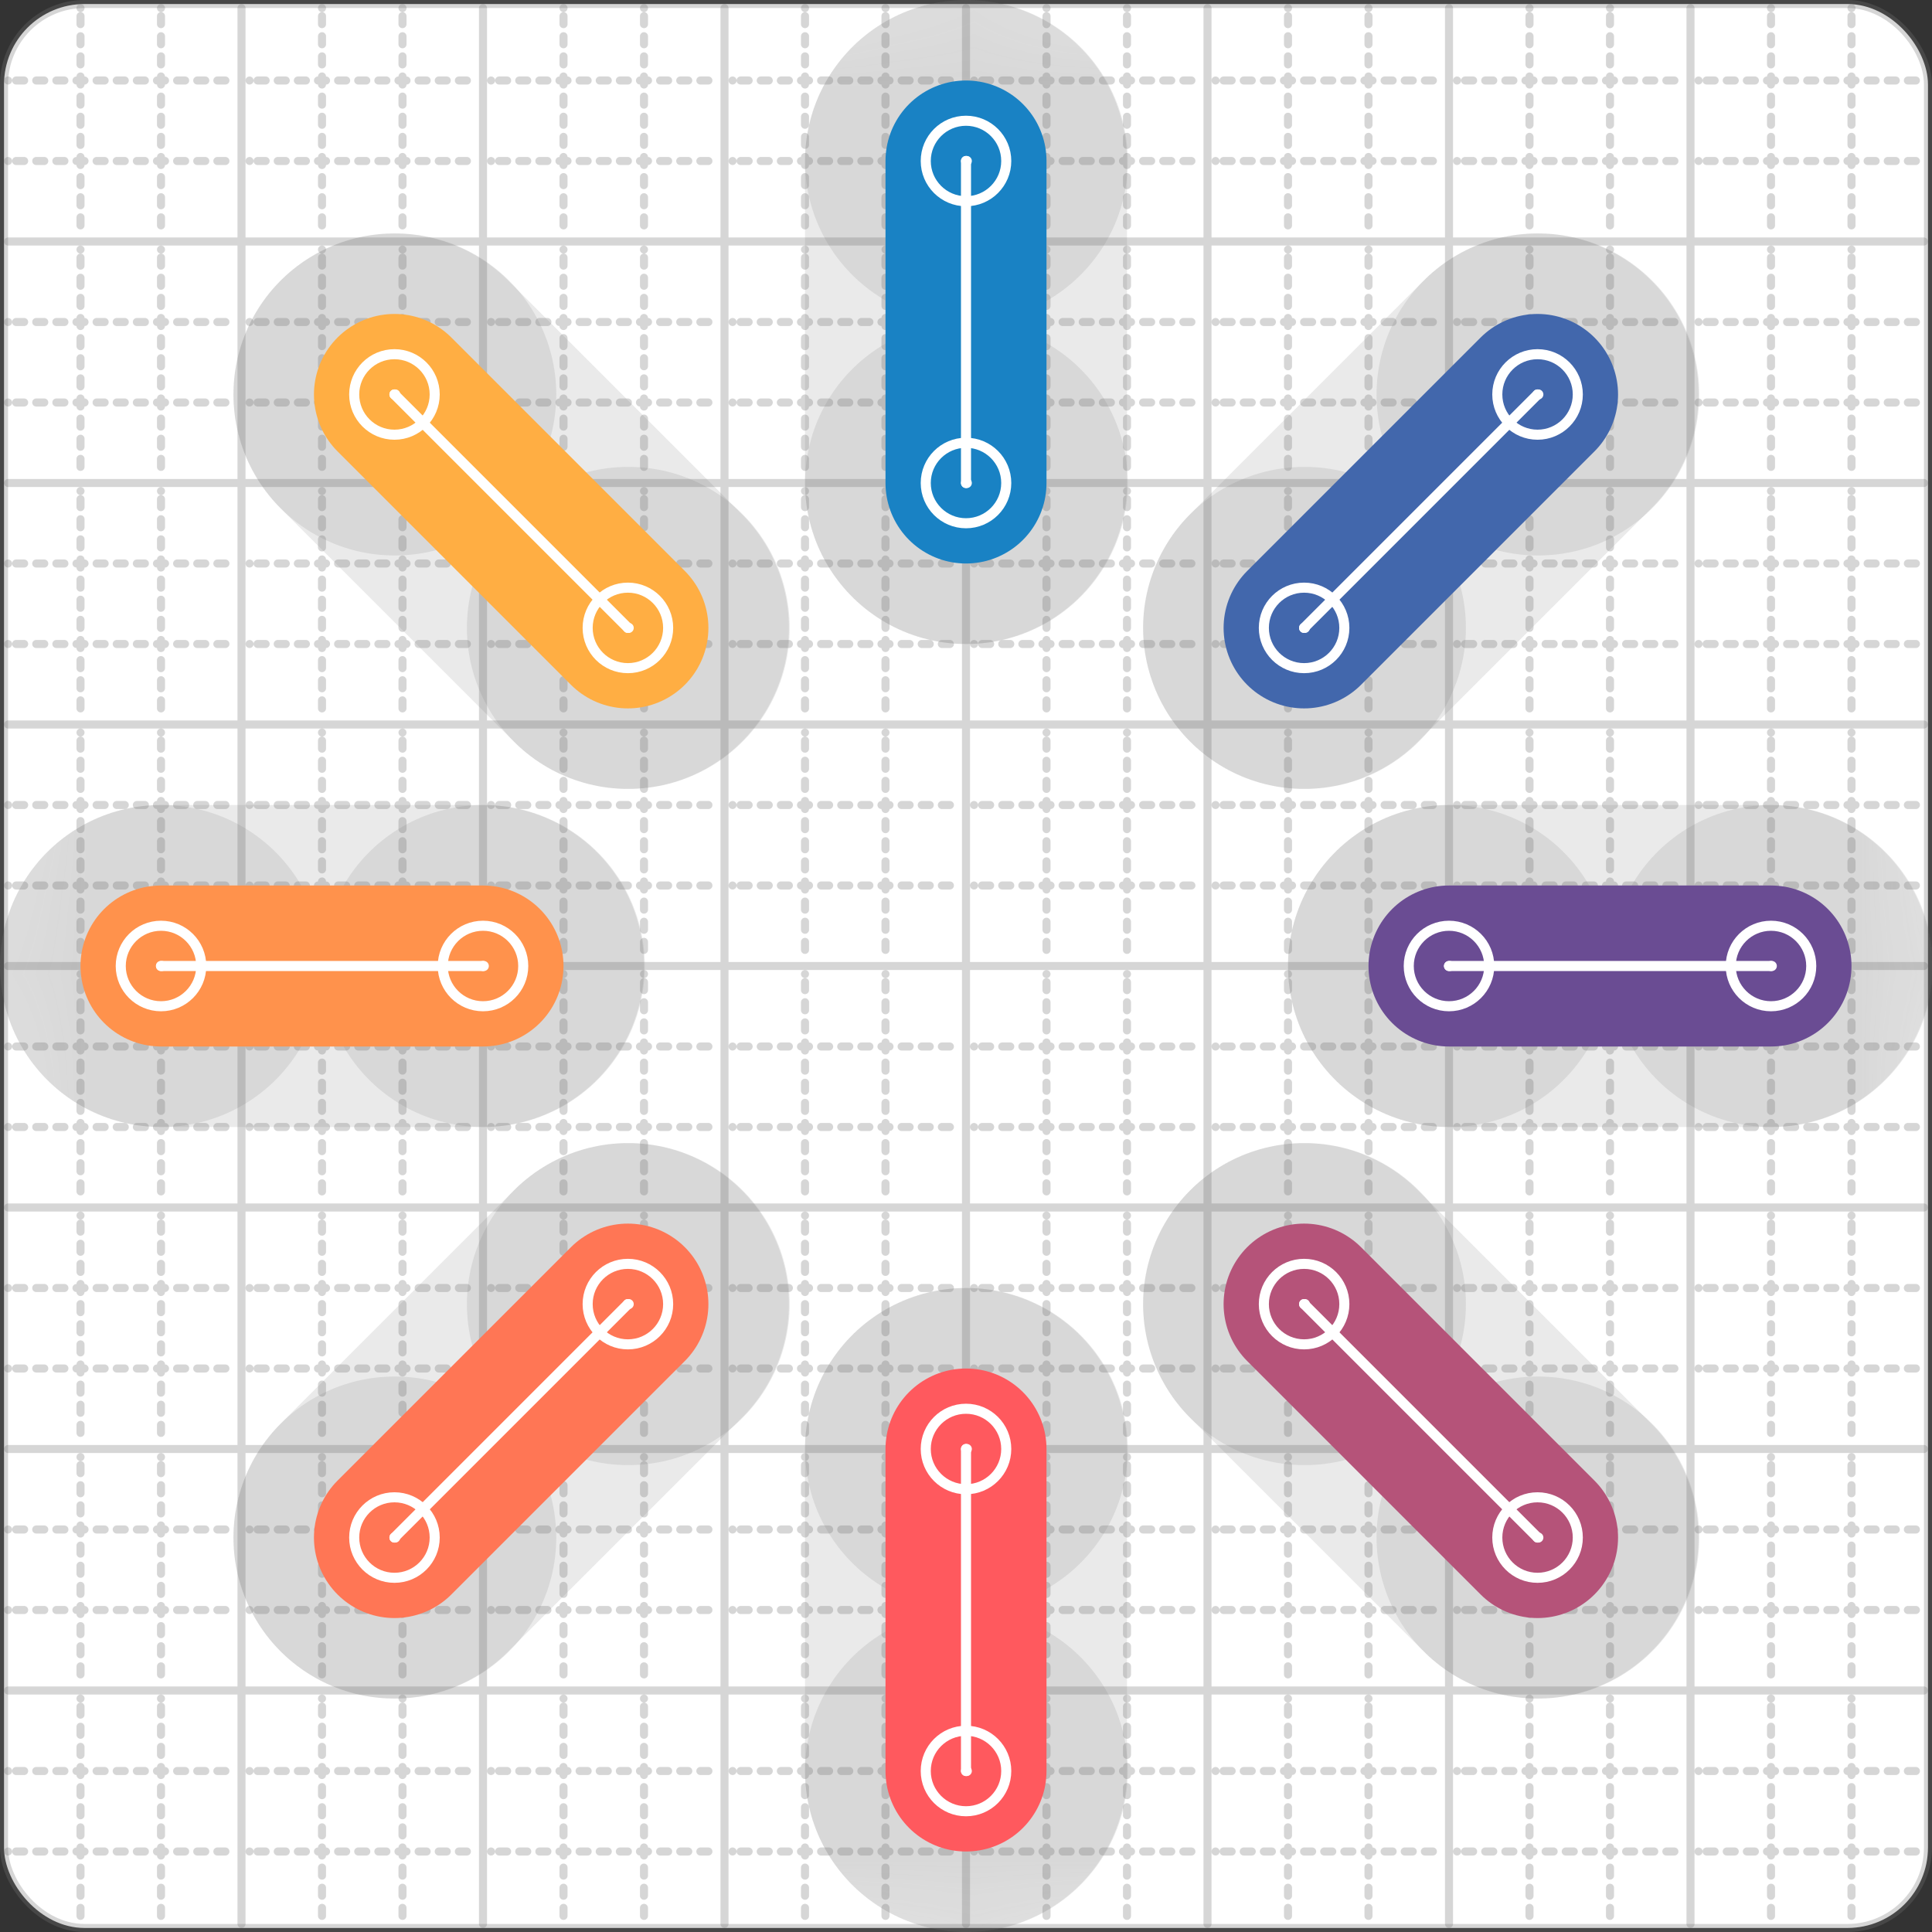 <svg xmlns="http://www.w3.org/2000/svg" width="24" height="24" viewBox="0 0 24 24" fill="none" stroke="currentColor" stroke-width="2" stroke-linecap="round" stroke-linejoin="round"><rect x="0" y="0" width="24" height="24" fill="#333333" stroke="none"/><style>
  @media screen and (prefers-color-scheme: light) {
    .svg-preview-grid-rect { fill: none }
  }
  @media screen and (prefers-color-scheme: dark) {
    .svg-preview-grid-rect { fill: none }
    .svg
    .svg-preview-grid-group,
    .svg-preview-radii-group,
    .svg-preview-shadow-mask-group,
    .svg-preview-shadow-group {
      stroke: #fff;
    }
  }
</style><g class="svg-preview-grid-group" stroke-linecap="butt" stroke-width="0.1" stroke="#777" stroke-opacity="0.3"><rect class="svg-preview-grid-rect" width="23.9" height="23.9" x="0.05" y="0.05" rx="1" fill="#fff"></rect><path stroke-dasharray="0 0.1 0.1 0.15 0.1 0.15 0.1 0.15 0.1 0.15 0.1 0.15 0.1 0.15 0.1 0.15 0.1 0.15 0.1 0.15 0.1 0.15 0.1 0.15 0 0.15" stroke-width="0.1" d="M0.1 1h23.8M1 0.1v23.8M0.1 2h23.8M2 0.1v23.8M0.1 4h23.8M4 0.1v23.8M0.1 5h23.8M5 0.1v23.8M0.1 7h23.8M7 0.1v23.8M0.1 8h23.8M8 0.1v23.8M0.1 10h23.8M10 0.1v23.8M0.1 11h23.8M11 0.1v23.8M0.1 13h23.8M13 0.1v23.8M0.1 14h23.8M14 0.1v23.8M0.1 16h23.8M16 0.1v23.8M0.1 17h23.8M17 0.1v23.8M0.1 19h23.8M19 0.1v23.8M0.1 20h23.8M20 0.1v23.8M0.1 22h23.8M22 0.1v23.8M0.1 23h23.8M23 0.1v23.8"></path><path d="M0.1 3h23.8M3 0.1v23.8M0.1 6h23.8M6 0.1v23.8M0.1 9h23.8M9 0.1v23.8M0.1 12h23.8M12 0.1v23.8M0.1 15h23.8M15 0.1v23.8M0.1 18h23.8M18 0.1v23.8M0.1 21h23.8M21 0.1v23.8"></path></g><g class="svg-preview-shadow-mask-group" stroke-width="4" stroke="#777" stroke-opacity="0.15"><mask id="svg-preview-shadow-mask-0" maskUnits="userSpaceOnUse" stroke-opacity="1" stroke-width="4" stroke="#000"><rect x="0" y="0" width="24" height="24" fill="#fff" stroke="none" rx="1"></rect><path d="M12 2h.01M12 6h.01"></path></mask><mask id="svg-preview-shadow-mask-1" maskUnits="userSpaceOnUse" stroke-opacity="1" stroke-width="4" stroke="#000"><rect x="0" y="0" width="24" height="24" fill="#fff" stroke="none" rx="1"></rect><path d="M16.2 7.8h.01M19.1 4.9h.01"></path></mask><mask id="svg-preview-shadow-mask-2" maskUnits="userSpaceOnUse" stroke-opacity="1" stroke-width="4" stroke="#000"><rect x="0" y="0" width="24" height="24" fill="#fff" stroke="none" rx="1"></rect><path d="M18 12h.01M22 12h.01"></path></mask><mask id="svg-preview-shadow-mask-3" maskUnits="userSpaceOnUse" stroke-opacity="1" stroke-width="4" stroke="#000"><rect x="0" y="0" width="24" height="24" fill="#fff" stroke="none" rx="1"></rect><path d="M16.2 16.2h.01M19.1 19.1h.01"></path></mask><mask id="svg-preview-shadow-mask-4" maskUnits="userSpaceOnUse" stroke-opacity="1" stroke-width="4" stroke="#000"><rect x="0" y="0" width="24" height="24" fill="#fff" stroke="none" rx="1"></rect><path d="M12 18h.01M12 22h.01"></path></mask><mask id="svg-preview-shadow-mask-5" maskUnits="userSpaceOnUse" stroke-opacity="1" stroke-width="4" stroke="#000"><rect x="0" y="0" width="24" height="24" fill="#fff" stroke="none" rx="1"></rect><path d="M4.9 19.1h.01M7.8 16.2h.01"></path></mask><mask id="svg-preview-shadow-mask-6" maskUnits="userSpaceOnUse" stroke-opacity="1" stroke-width="4" stroke="#000"><rect x="0" y="0" width="24" height="24" fill="#fff" stroke="none" rx="1"></rect><path d="M2 12h.01M6 12h.01"></path></mask><mask id="svg-preview-shadow-mask-7" maskUnits="userSpaceOnUse" stroke-opacity="1" stroke-width="4" stroke="#000"><rect x="0" y="0" width="24" height="24" fill="#fff" stroke="none" rx="1"></rect><path d="M4.9 4.9h.01M7.8 7.8h.01"></path></mask></g><g class="svg-preview-shadow-group" stroke-width="4" stroke="#777" stroke-opacity="0.15"><path mask="url(#svg-preview-shadow-mask-0)" d="M 12 2 L 12 6"></path><path mask="url(#svg-preview-shadow-mask-1)" d="M 16.2 7.8 L 19.1 4.9"></path><path mask="url(#svg-preview-shadow-mask-2)" d="M 18 12 L 22 12"></path><path mask="url(#svg-preview-shadow-mask-3)" d="M 16.2 16.2 L 19.1 19.1"></path><path mask="url(#svg-preview-shadow-mask-4)" d="M 12 18 L 12 22"></path><path mask="url(#svg-preview-shadow-mask-5)" d="M 4.9 19.1 L 7.8 16.2"></path><path mask="url(#svg-preview-shadow-mask-6)" d="M 2 12 L 6 12"></path><path mask="url(#svg-preview-shadow-mask-7)" d="M 4.9 4.9 L 7.8 7.8"></path><path d="M12 2h.01M12 6h.01M16.2 7.8h.01M19.1 4.9h.01M18 12h.01M22 12h.01M16.2 16.2h.01M19.1 19.1h.01M12 18h.01M12 22h.01M4.9 19.1h.01M7.8 16.2h.01M2 12h.01M6 12h.01M4.9 4.9h.01M7.8 7.8h.01"></path></g><g class="svg-preview-handles-group" stroke-width="0.12" stroke="#777" stroke-opacity="0.6"></g><g class="svg-preview-colored-path-group"><path d="M 12 2 L 12 6" stroke="#1982c4"></path><path d="M 16.2 7.8 L 19.1 4.9" stroke="#4267AC"></path><path d="M 18 12 L 22 12" stroke="#6a4c93"></path><path d="M 16.2 16.2 L 19.1 19.1" stroke="#B55379"></path><path d="M 12 18 L 12 22" stroke="#FF595E"></path><path d="M 4.9 19.1 L 7.8 16.2" stroke="#FF7655"></path><path d="M 2 12 L 6 12" stroke="#ff924c"></path><path d="M 4.9 4.9 L 7.8 7.8" stroke="#FFAE43"></path></g><g class="svg-preview-radii-group" stroke-width="0.12" stroke-dasharray="0 0.25 0.25" stroke="#777" stroke-opacity="0.3"></g><g class="svg-preview-control-path-marker-mask-group" stroke-width="1" stroke="#000"><mask id="svg-preview-control-path-marker-mask-0" maskUnits="userSpaceOnUse"><rect x="0" y="0" width="24" height="24" fill="#fff" stroke="none" rx="1"></rect><path d="M12 2h.01"></path><path d="M12 6h.01"></path></mask><mask id="svg-preview-control-path-marker-mask-1" maskUnits="userSpaceOnUse"><rect x="0" y="0" width="24" height="24" fill="#fff" stroke="none" rx="1"></rect><path d="M16.2 7.8h.01"></path><path d="M19.1 4.9h.01"></path></mask><mask id="svg-preview-control-path-marker-mask-2" maskUnits="userSpaceOnUse"><rect x="0" y="0" width="24" height="24" fill="#fff" stroke="none" rx="1"></rect><path d="M18 12h.01"></path><path d="M22 12h.01"></path></mask><mask id="svg-preview-control-path-marker-mask-3" maskUnits="userSpaceOnUse"><rect x="0" y="0" width="24" height="24" fill="#fff" stroke="none" rx="1"></rect><path d="M16.2 16.2h.01"></path><path d="M19.1 19.1h.01"></path></mask><mask id="svg-preview-control-path-marker-mask-4" maskUnits="userSpaceOnUse"><rect x="0" y="0" width="24" height="24" fill="#fff" stroke="none" rx="1"></rect><path d="M12 18h.01"></path><path d="M12 22h.01"></path></mask><mask id="svg-preview-control-path-marker-mask-5" maskUnits="userSpaceOnUse"><rect x="0" y="0" width="24" height="24" fill="#fff" stroke="none" rx="1"></rect><path d="M4.9 19.1h.01"></path><path d="M7.8 16.2h.01"></path></mask><mask id="svg-preview-control-path-marker-mask-6" maskUnits="userSpaceOnUse"><rect x="0" y="0" width="24" height="24" fill="#fff" stroke="none" rx="1"></rect><path d="M2 12h.01"></path><path d="M6 12h.01"></path></mask><mask id="svg-preview-control-path-marker-mask-7" maskUnits="userSpaceOnUse"><rect x="0" y="0" width="24" height="24" fill="#fff" stroke="none" rx="1"></rect><path d="M4.9 4.9h.01"></path><path d="M7.8 7.8h.01"></path></mask></g><g class="svg-preview-control-path-group" stroke="#fff" stroke-width="0.125"><path mask="url(#svg-preview-control-path-marker-mask-0)" d="M 12 2 L 12 6"></path><path mask="url(#svg-preview-control-path-marker-mask-1)" d="M 16.2 7.8 L 19.1 4.9"></path><path mask="url(#svg-preview-control-path-marker-mask-2)" d="M 18 12 L 22 12"></path><path mask="url(#svg-preview-control-path-marker-mask-3)" d="M 16.2 16.2 L 19.1 19.1"></path><path mask="url(#svg-preview-control-path-marker-mask-4)" d="M 12 18 L 12 22"></path><path mask="url(#svg-preview-control-path-marker-mask-5)" d="M 4.9 19.1 L 7.8 16.2"></path><path mask="url(#svg-preview-control-path-marker-mask-6)" d="M 2 12 L 6 12"></path><path mask="url(#svg-preview-control-path-marker-mask-7)" d="M 4.9 4.9 L 7.8 7.8"></path></g><g class="svg-preview-control-path-marker-group" stroke="#fff" stroke-width="0.125"><path d="M12 2h.01M12 6h.01M16.2 7.8h.01M19.1 4.9h.01M18 12h.01M22 12h.01M16.2 16.2h.01M19.1 19.1h.01M12 18h.01M12 22h.01M4.9 19.1h.01M7.8 16.2h.01M2 12h.01M6 12h.01M4.9 4.9h.01M7.8 7.8h.01"></path><circle cx="12" cy="2" r="0.5"></circle><circle cx="12" cy="6" r="0.5"></circle><circle cx="16.2" cy="7.8" r="0.5"></circle><circle cx="19.1" cy="4.9" r="0.5"></circle><circle cx="18" cy="12" r="0.5"></circle><circle cx="22" cy="12" r="0.5"></circle><circle cx="16.2" cy="16.2" r="0.5"></circle><circle cx="19.1" cy="19.1" r="0.5"></circle><circle cx="12" cy="18" r="0.5"></circle><circle cx="12" cy="22" r="0.5"></circle><circle cx="4.9" cy="19.1" r="0.5"></circle><circle cx="7.8" cy="16.2" r="0.5"></circle><circle cx="2" cy="12" r="0.5"></circle><circle cx="6" cy="12" r="0.5"></circle><circle cx="4.9" cy="4.9" r="0.5"></circle><circle cx="7.8" cy="7.8" r="0.5"></circle></g><g class="svg-preview-handles-group" stroke-width="0.12" stroke="#FFF" stroke-opacity="0.3"></g></svg>